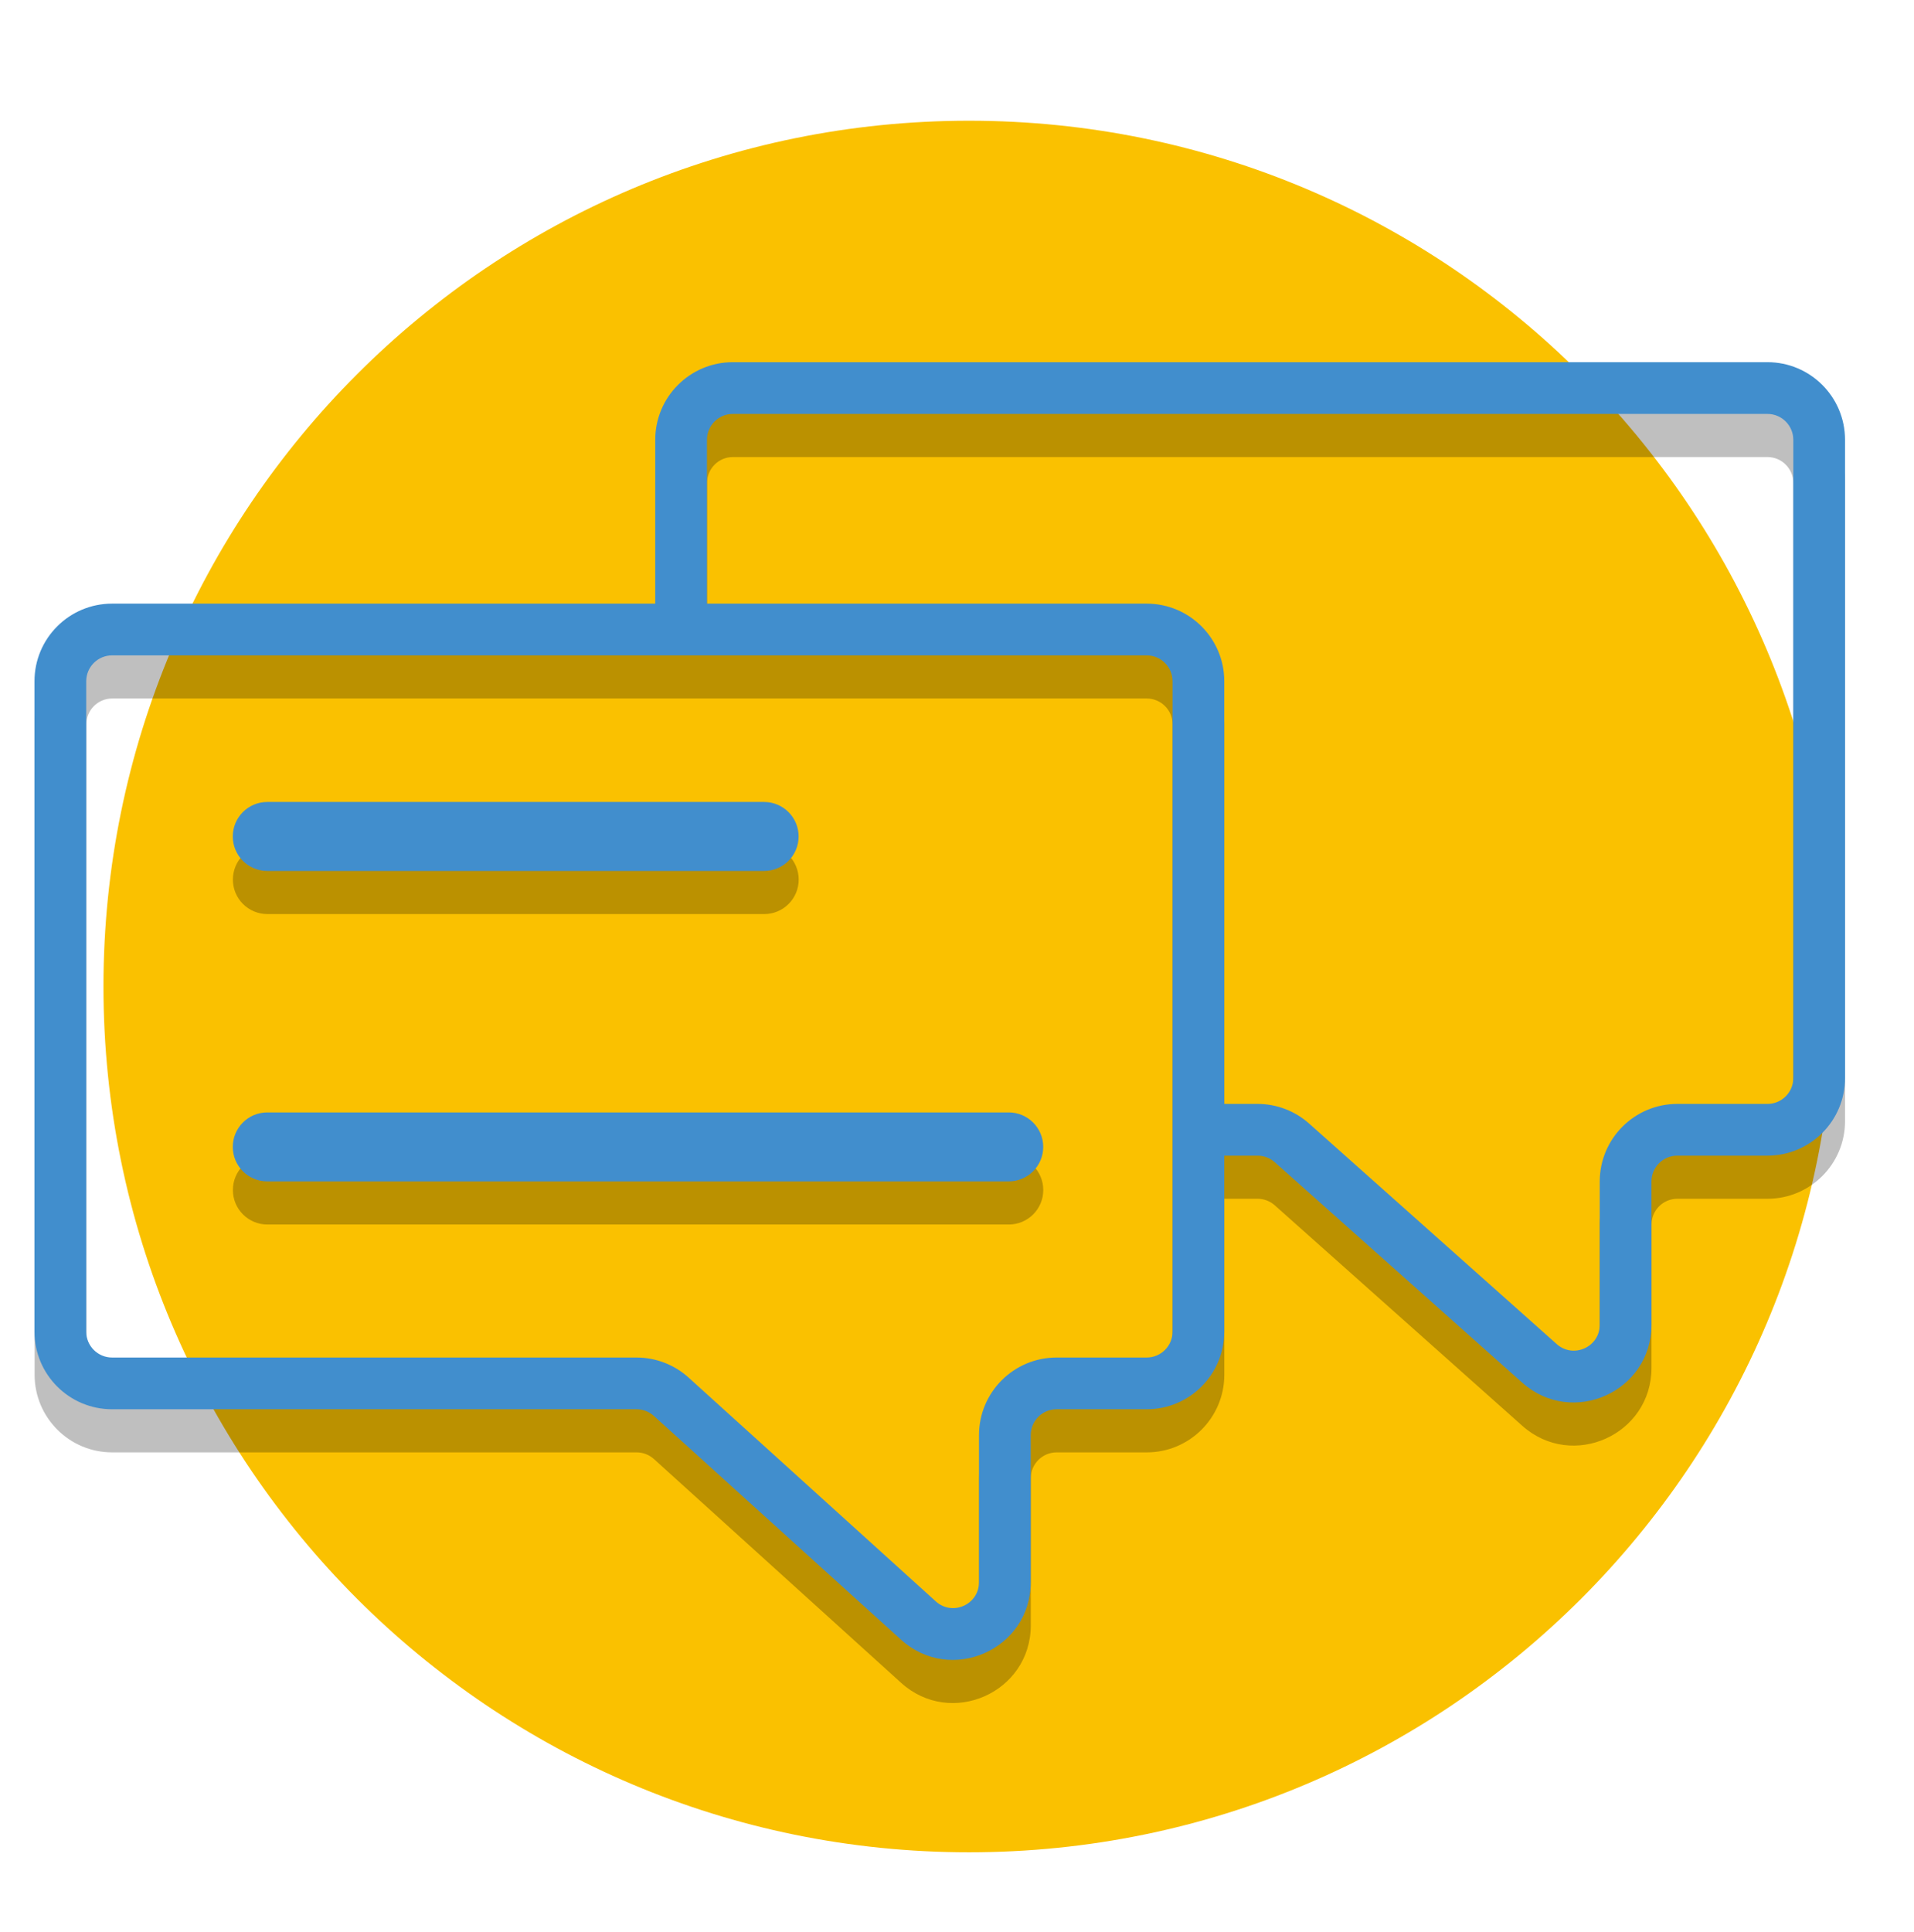 <svg width="111" height="112" viewBox="0 0 111 112" fill="none" xmlns="http://www.w3.org/2000/svg">
<path d="M56.2 107.4C83.925 107.4 106.4 84.925 106.4 57.2C106.4 29.475 83.925 7 56.2 7C28.475 7 6 29.475 6 57.2C6 84.925 28.475 107.4 56.2 107.4Z" fill="#FAC100"/>
<path fill-rule="evenodd" clip-rule="evenodd" d="M38.005 28C38.005 25.515 40.019 23.5 42.505 23.5H102.5C104.985 23.5 107 25.515 107 28V65.007C107 67.493 104.985 69.507 102.5 69.507H97.276C96.448 69.507 95.776 70.179 95.776 71.007V79.311C95.776 83.196 91.185 85.255 88.284 82.671L73.929 69.887C73.654 69.642 73.299 69.507 72.931 69.507H71.002V79.712C71.002 82.198 68.988 84.212 66.502 84.212H61.279C60.45 84.212 59.779 84.884 59.779 85.712V94.238C59.779 98.14 55.152 100.193 52.259 97.574L37.927 84.6C37.651 84.35 37.292 84.212 36.92 84.212H6.507C4.022 84.212 2.007 82.198 2.007 79.712V42C2.007 39.515 4.022 37.5 6.507 37.5H38.005V28ZM72.931 66.507H71.002V42C71.002 39.515 68.988 37.5 66.502 37.5H41.005V28C41.005 27.172 41.676 26.5 42.505 26.5H102.5C103.328 26.5 104 27.172 104 28V65.007C104 65.836 103.328 66.507 102.5 66.507H97.276C94.791 66.507 92.776 68.522 92.776 71.007V79.311C92.776 80.606 91.246 81.292 90.279 80.431L75.924 67.647C75.1 66.913 74.035 66.507 72.931 66.507ZM6.507 40.5C5.679 40.5 5.007 41.172 5.007 42V79.712C5.007 80.541 5.679 81.212 6.507 81.212H36.92C38.036 81.212 39.112 81.627 39.94 82.376L54.272 95.35C55.236 96.223 56.779 95.538 56.779 94.238V85.712C56.779 83.227 58.794 81.212 61.279 81.212H66.502C67.331 81.212 68.002 80.541 68.002 79.712V42C68.002 41.172 67.331 40.5 66.502 40.5H6.507ZM15.506 49C14.402 49 13.506 49.895 13.506 51C13.506 52.105 14.402 53 15.506 53H44.319C45.423 53 46.319 52.105 46.319 51C46.319 49.895 45.423 49 44.319 49H15.506ZM15.506 67C14.402 67 13.506 67.895 13.506 69C13.506 70.105 14.402 71 15.506 71H58.503C59.608 71 60.503 70.105 60.503 69C60.503 67.895 59.608 67 58.503 67H15.506Z" fill="black" fill-opacity="0.25"/>
<path fill-rule="evenodd" clip-rule="evenodd" d="M38 25.5C38 23.015 40.015 21 42.5 21H102.5C104.985 21 107 23.015 107 25.5V62.507C107 64.993 104.985 67.007 102.5 67.007H97.275C96.447 67.007 95.775 67.679 95.775 68.507V76.811C95.775 80.696 91.184 82.755 88.283 80.172L73.927 67.387C73.652 67.142 73.297 67.007 72.929 67.007H71V77.212C71 79.698 68.985 81.712 66.5 81.712H61.276C60.447 81.712 59.776 82.384 59.776 83.212V91.738C59.776 95.64 55.149 97.693 52.256 95.074L37.922 82.1C37.646 81.85 37.287 81.712 36.915 81.712H6.5C4.015 81.712 2 79.698 2 77.212V39.5C2 37.015 4.015 35 6.5 35H38V25.5ZM72.929 64.007H71V39.5C71 37.015 68.985 35 66.5 35H41V25.5C41 24.672 41.672 24 42.5 24H102.5C103.328 24 104 24.672 104 25.5V62.507C104 63.336 103.328 64.007 102.5 64.007H97.275C94.79 64.007 92.775 66.022 92.775 68.507V76.811C92.775 78.106 91.245 78.793 90.278 77.931L75.922 65.147C75.098 64.413 74.033 64.007 72.929 64.007ZM6.5 38C5.672 38 5 38.672 5 39.5V77.212C5 78.041 5.672 78.712 6.5 78.712H36.915C38.031 78.712 39.108 79.127 39.935 79.876L54.269 92.85C55.233 93.723 56.776 93.039 56.776 91.738V83.212C56.776 80.727 58.79 78.712 61.276 78.712H66.5C67.328 78.712 68 78.041 68 77.212V39.5C68 38.672 67.328 38 66.5 38H6.5ZM15.5 46.5C14.395 46.5 13.5 47.395 13.5 48.5C13.5 49.605 14.395 50.5 15.5 50.5H44.314C45.419 50.5 46.314 49.605 46.314 48.5C46.314 47.395 45.419 46.5 44.314 46.5H15.5ZM15.5 64.5C14.395 64.5 13.5 65.395 13.5 66.5C13.5 67.605 14.395 68.5 15.5 68.5H58.5C59.605 68.5 60.5 67.605 60.5 66.5C60.5 65.395 59.605 64.5 58.5 64.5H15.5Z" fill="#418ECD"/>
</svg>
